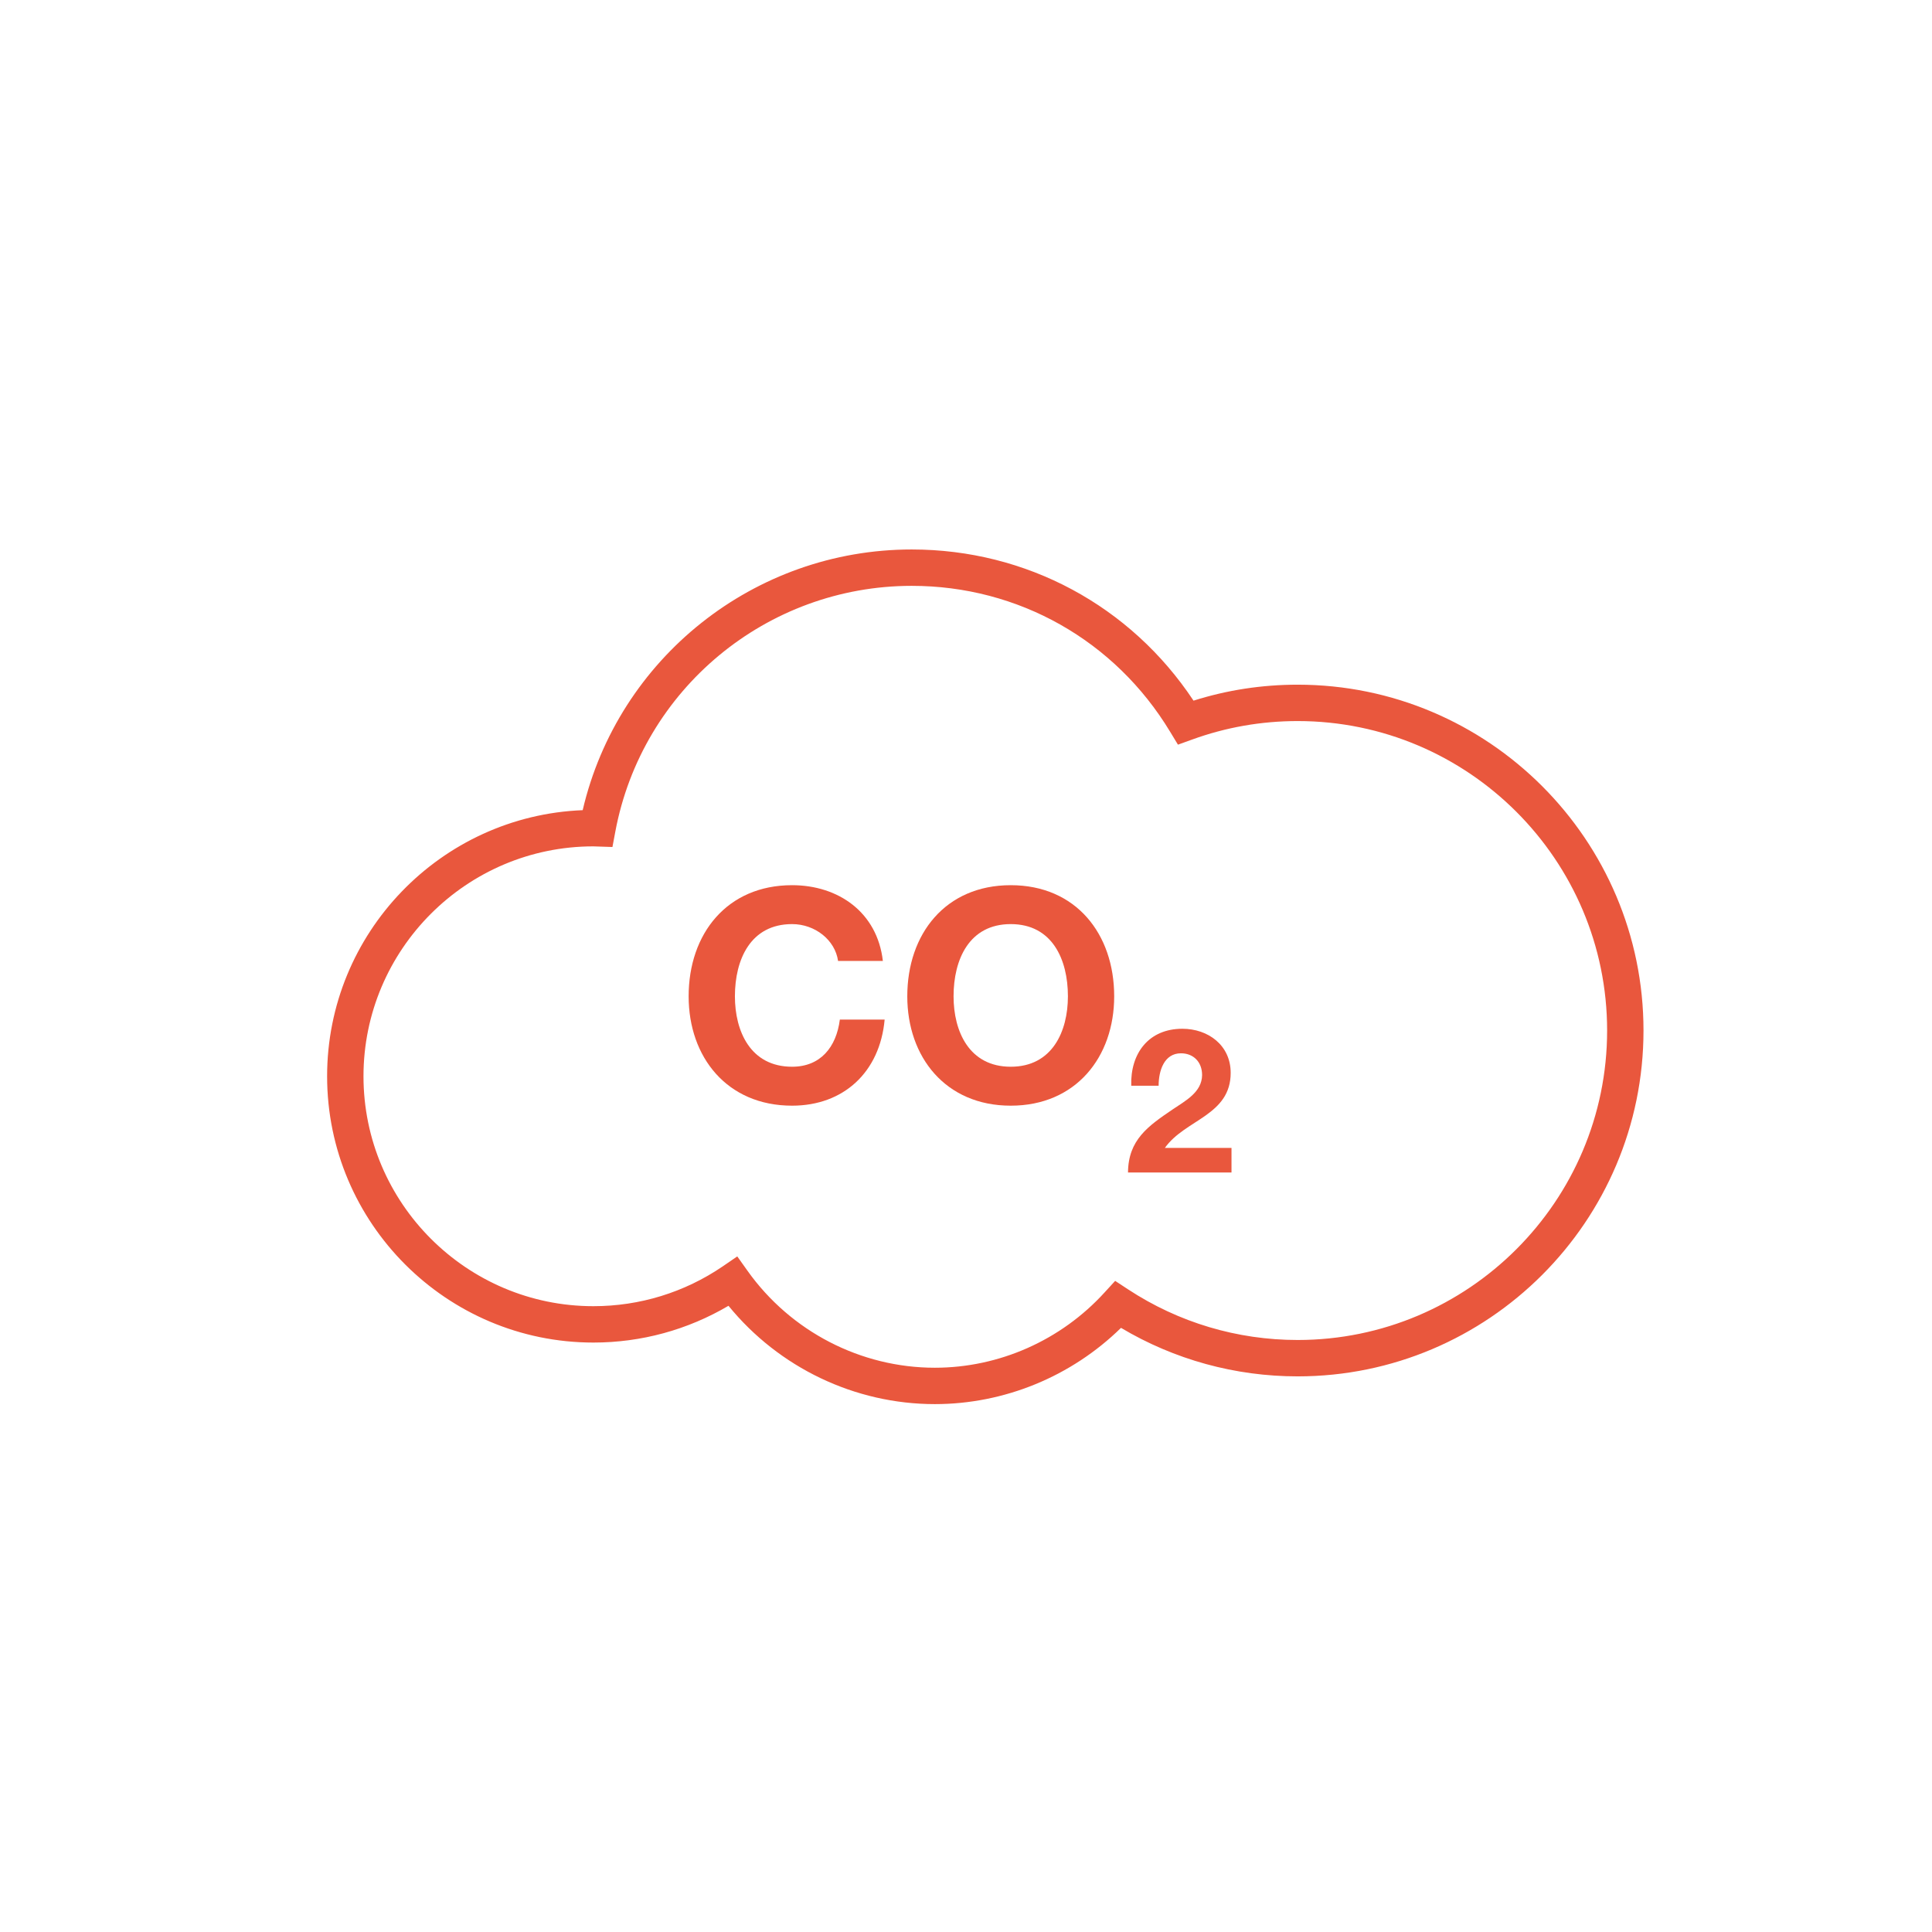 <svg width="64" height="64" viewBox="0 0 64 64" fill="none" xmlns="http://www.w3.org/2000/svg">
<path d="M24.335 42.134L24.466 42.318C25.966 44.423 28.398 45.681 30.971 45.681C33.206 45.681 35.358 44.726 36.873 43.061L37.005 42.916L37.17 43.024C38.901 44.161 40.914 44.761 42.989 44.761C48.847 44.761 53.613 39.996 53.613 34.137C53.613 28.279 48.847 23.513 42.989 23.513C41.744 23.513 40.524 23.728 39.363 24.15L39.184 24.214L39.086 24.052C37.19 20.91 33.87 19.035 30.206 19.035C25.22 19.035 20.937 22.588 20.021 27.483L19.984 27.676L19.66 27.665C15.256 27.665 11.672 31.248 11.672 35.653C11.672 40.057 15.256 43.641 19.66 43.641C21.269 43.641 22.821 43.164 24.149 42.261L24.335 42.134ZM30.971 46.141C28.323 46.141 25.817 44.883 24.222 42.765C22.86 43.64 21.287 44.102 19.66 44.102C15.001 44.102 11.211 40.312 11.211 35.653C11.211 31.012 14.971 27.233 19.605 27.203C20.638 22.191 25.065 18.574 30.206 18.574C33.97 18.574 37.386 20.469 39.383 23.653C40.541 23.254 41.753 23.053 42.989 23.053C49.101 23.053 54.074 28.025 54.074 34.137C54.074 40.25 49.101 45.222 42.989 45.222C40.889 45.222 38.85 44.633 37.08 43.515C35.487 45.186 33.272 46.141 30.971 46.141Z" fill="#E9573D"/>
<path fill-rule="evenodd" clip-rule="evenodd" d="M30.968 46.513C33.269 46.513 35.49 45.599 37.135 43.987C38.904 45.04 40.916 45.594 42.986 45.594C49.304 45.594 54.443 40.456 54.443 34.137C54.443 27.82 49.304 22.681 42.986 22.681C41.807 22.681 40.649 22.858 39.537 23.21C37.452 20.065 33.999 18.202 30.203 18.202C24.984 18.202 20.478 21.805 19.302 26.838C14.601 27.025 10.836 30.908 10.836 35.653C10.836 40.517 14.793 44.474 19.657 44.474C21.242 44.474 22.777 44.054 24.132 43.256C25.802 45.305 28.318 46.513 30.968 46.513ZM24.766 42.102L24.423 41.62L23.936 41.954C22.671 42.814 21.191 43.269 19.657 43.269C15.458 43.269 12.041 39.852 12.041 35.653C12.041 31.455 15.454 28.041 19.65 28.037C19.652 28.037 20.288 28.058 20.288 28.058L20.383 27.551C21.266 22.832 25.397 19.407 30.203 19.407C33.735 19.407 36.936 21.215 38.764 24.244L39.021 24.668L39.487 24.5C40.607 24.092 41.785 23.886 42.986 23.886C48.638 23.886 53.238 28.485 53.238 34.137C53.238 39.79 48.638 44.389 42.986 44.389C40.984 44.389 39.042 43.81 37.371 42.713L36.941 42.431L36.594 42.81C35.15 44.398 33.099 45.308 30.968 45.308C28.515 45.308 26.196 44.109 24.766 42.102Z" fill="#E9573D"/>
<path d="M27.762 31.832C27.664 31.139 27 30.612 26.239 30.612C24.863 30.612 24.345 31.784 24.345 33.004C24.345 34.166 24.863 35.337 26.239 35.337C27.176 35.337 27.704 34.693 27.821 33.775H29.305C29.148 35.513 27.948 36.627 26.239 36.627C24.081 36.627 22.812 35.016 22.812 33.004C22.812 30.934 24.081 29.323 26.239 29.323C27.773 29.323 29.061 30.221 29.246 31.832H27.762Z" fill="#E9573D"/>
<path d="M33.482 35.337C34.858 35.337 35.376 34.166 35.376 33.004C35.376 31.784 34.858 30.612 33.482 30.612C32.105 30.612 31.588 31.784 31.588 33.004C31.588 34.166 32.105 35.337 33.482 35.337ZM33.482 29.323C35.64 29.323 36.909 30.934 36.909 33.004C36.909 35.016 35.64 36.627 33.482 36.627C31.323 36.627 30.055 35.016 30.055 33.004C30.055 30.934 31.323 29.323 33.482 29.323Z" fill="#E9573D"/>
<path d="M37.474 35.966C37.44 34.9 38.047 34.079 39.167 34.079C40.022 34.079 40.768 34.626 40.768 35.54C40.768 36.24 40.395 36.627 39.935 36.954C39.475 37.281 38.928 37.547 38.587 38.027H40.795V38.841H37.367C37.373 37.761 38.034 37.301 38.841 36.754C39.254 36.473 39.815 36.187 39.821 35.613C39.821 35.173 39.528 34.892 39.121 34.892C38.561 34.892 38.381 35.473 38.381 35.966H37.474Z" fill="#E9573D"/>
</svg>

